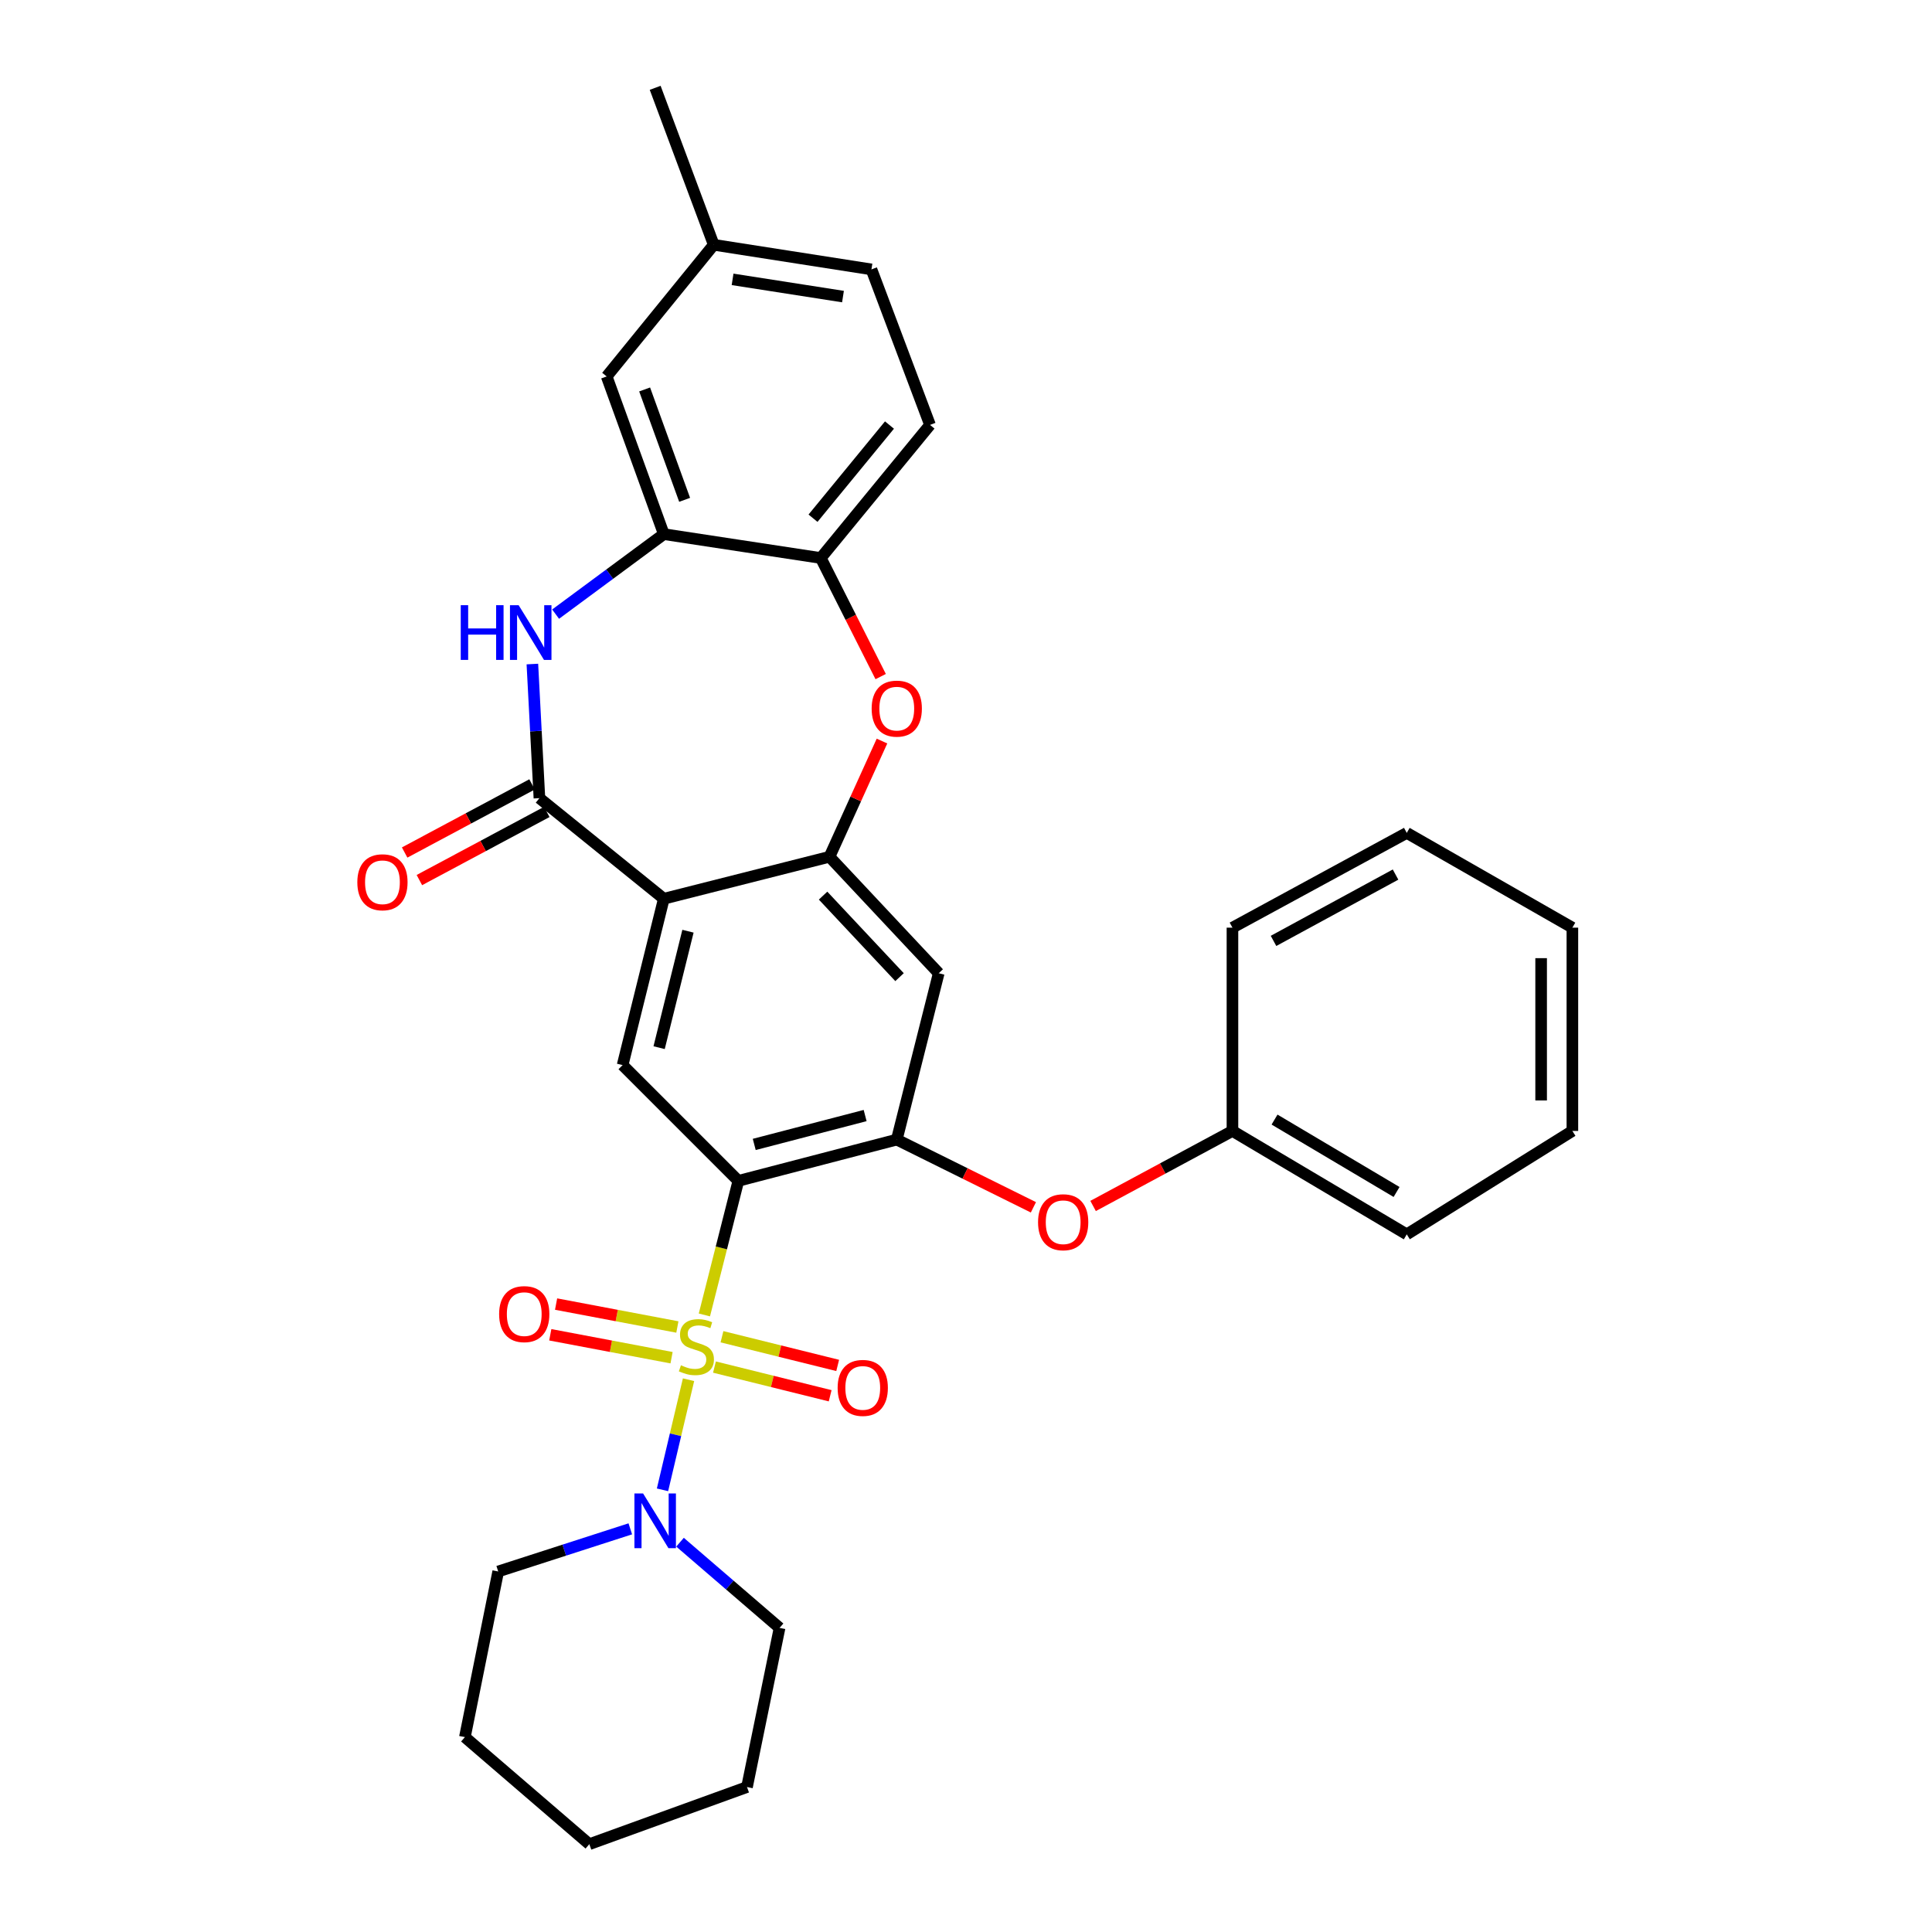 <?xml version='1.0' encoding='iso-8859-1'?>
<svg version='1.1' baseProfile='full'
              xmlns='http://www.w3.org/2000/svg'
                      xmlns:rdkit='http://www.rdkit.org/xml'
                      xmlns:xlink='http://www.w3.org/1999/xlink'
                  xml:space='preserve'
width='1000px' height='1000px' viewBox='0 0 1000 1000'>
<!-- END OF HEADER -->
<rect style='opacity:1.0;fill:#FFFFFF;stroke:none' width='1000' height='1000' x='0' y='0'> </rect>
<path class='bond-0' d='M 364.588,680.612 L 373.38,645.911' style='fill:none;fill-rule:evenodd;stroke:#CCCC00;stroke-width:6px;stroke-linecap:butt;stroke-linejoin:miter;stroke-opacity:1' />
<path class='bond-0' d='M 373.38,645.911 L 382.172,611.21' style='fill:none;fill-rule:evenodd;stroke:#000000;stroke-width:6px;stroke-linecap:butt;stroke-linejoin:miter;stroke-opacity:1' />
<path class='bond-7' d='M 356.384,714.141 L 349.646,742.637' style='fill:none;fill-rule:evenodd;stroke:#CCCC00;stroke-width:6px;stroke-linecap:butt;stroke-linejoin:miter;stroke-opacity:1' />
<path class='bond-7' d='M 349.646,742.637 L 342.908,771.133' style='fill:none;fill-rule:evenodd;stroke:#0000FF;stroke-width:6px;stroke-linecap:butt;stroke-linejoin:miter;stroke-opacity:1' />
<path class='bond-12' d='M 369.802,707.594 L 399.745,715.019' style='fill:none;fill-rule:evenodd;stroke:#CCCC00;stroke-width:6px;stroke-linecap:butt;stroke-linejoin:miter;stroke-opacity:1' />
<path class='bond-12' d='M 399.745,715.019 L 429.688,722.444' style='fill:none;fill-rule:evenodd;stroke:#FF0000;stroke-width:6px;stroke-linecap:butt;stroke-linejoin:miter;stroke-opacity:1' />
<path class='bond-12' d='M 373.695,691.894 L 403.638,699.319' style='fill:none;fill-rule:evenodd;stroke:#CCCC00;stroke-width:6px;stroke-linecap:butt;stroke-linejoin:miter;stroke-opacity:1' />
<path class='bond-12' d='M 403.638,699.319 L 433.581,706.743' style='fill:none;fill-rule:evenodd;stroke:#FF0000;stroke-width:6px;stroke-linecap:butt;stroke-linejoin:miter;stroke-opacity:1' />
<path class='bond-13' d='M 350.606,686.851 L 319.217,680.918' style='fill:none;fill-rule:evenodd;stroke:#CCCC00;stroke-width:6px;stroke-linecap:butt;stroke-linejoin:miter;stroke-opacity:1' />
<path class='bond-13' d='M 319.217,680.918 L 287.829,674.985' style='fill:none;fill-rule:evenodd;stroke:#FF0000;stroke-width:6px;stroke-linecap:butt;stroke-linejoin:miter;stroke-opacity:1' />
<path class='bond-13' d='M 347.602,702.745 L 316.213,696.813' style='fill:none;fill-rule:evenodd;stroke:#CCCC00;stroke-width:6px;stroke-linecap:butt;stroke-linejoin:miter;stroke-opacity:1' />
<path class='bond-13' d='M 316.213,696.813 L 284.824,690.88' style='fill:none;fill-rule:evenodd;stroke:#FF0000;stroke-width:6px;stroke-linecap:butt;stroke-linejoin:miter;stroke-opacity:1' />
<path class='bond-5' d='M 382.172,611.21 L 464.166,589.858' style='fill:none;fill-rule:evenodd;stroke:#000000;stroke-width:6px;stroke-linecap:butt;stroke-linejoin:miter;stroke-opacity:1' />
<path class='bond-5' d='M 390.394,592.353 L 447.79,577.407' style='fill:none;fill-rule:evenodd;stroke:#000000;stroke-width:6px;stroke-linecap:butt;stroke-linejoin:miter;stroke-opacity:1' />
<path class='bond-6' d='M 382.172,611.21 L 322.258,551.296' style='fill:none;fill-rule:evenodd;stroke:#000000;stroke-width:6px;stroke-linecap:butt;stroke-linejoin:miter;stroke-opacity:1' />
<path class='bond-1' d='M 343.592,465.186 L 322.258,551.296' style='fill:none;fill-rule:evenodd;stroke:#000000;stroke-width:6px;stroke-linecap:butt;stroke-linejoin:miter;stroke-opacity:1' />
<path class='bond-1' d='M 356.093,481.992 L 341.159,542.269' style='fill:none;fill-rule:evenodd;stroke:#000000;stroke-width:6px;stroke-linecap:butt;stroke-linejoin:miter;stroke-opacity:1' />
<path class='bond-2' d='M 343.592,465.186 L 279.203,413.126' style='fill:none;fill-rule:evenodd;stroke:#000000;stroke-width:6px;stroke-linecap:butt;stroke-linejoin:miter;stroke-opacity:1' />
<path class='bond-3' d='M 343.592,465.186 L 429.343,443.465' style='fill:none;fill-rule:evenodd;stroke:#000000;stroke-width:6px;stroke-linecap:butt;stroke-linejoin:miter;stroke-opacity:1' />
<path class='bond-4' d='M 279.203,413.126 L 277.38,378.417' style='fill:none;fill-rule:evenodd;stroke:#000000;stroke-width:6px;stroke-linecap:butt;stroke-linejoin:miter;stroke-opacity:1' />
<path class='bond-4' d='M 277.38,378.417 L 275.557,343.708' style='fill:none;fill-rule:evenodd;stroke:#0000FF;stroke-width:6px;stroke-linecap:butt;stroke-linejoin:miter;stroke-opacity:1' />
<path class='bond-15' d='M 275.388,405.994 L 242.416,423.627' style='fill:none;fill-rule:evenodd;stroke:#000000;stroke-width:6px;stroke-linecap:butt;stroke-linejoin:miter;stroke-opacity:1' />
<path class='bond-15' d='M 242.416,423.627 L 209.443,441.26' style='fill:none;fill-rule:evenodd;stroke:#FF0000;stroke-width:6px;stroke-linecap:butt;stroke-linejoin:miter;stroke-opacity:1' />
<path class='bond-15' d='M 283.017,420.258 L 250.044,437.891' style='fill:none;fill-rule:evenodd;stroke:#000000;stroke-width:6px;stroke-linecap:butt;stroke-linejoin:miter;stroke-opacity:1' />
<path class='bond-15' d='M 250.044,437.891 L 217.072,455.525' style='fill:none;fill-rule:evenodd;stroke:#FF0000;stroke-width:6px;stroke-linecap:butt;stroke-linejoin:miter;stroke-opacity:1' />
<path class='bond-8' d='M 429.343,443.465 L 442.929,413.517' style='fill:none;fill-rule:evenodd;stroke:#000000;stroke-width:6px;stroke-linecap:butt;stroke-linejoin:miter;stroke-opacity:1' />
<path class='bond-8' d='M 442.929,413.517 L 456.514,383.568' style='fill:none;fill-rule:evenodd;stroke:#FF0000;stroke-width:6px;stroke-linecap:butt;stroke-linejoin:miter;stroke-opacity:1' />
<path class='bond-32' d='M 429.343,443.465 L 485.878,503.747' style='fill:none;fill-rule:evenodd;stroke:#000000;stroke-width:6px;stroke-linecap:butt;stroke-linejoin:miter;stroke-opacity:1' />
<path class='bond-32' d='M 426.024,463.573 L 465.599,505.771' style='fill:none;fill-rule:evenodd;stroke:#000000;stroke-width:6px;stroke-linecap:butt;stroke-linejoin:miter;stroke-opacity:1' />
<path class='bond-9' d='M 287.582,317.878 L 315.587,297.172' style='fill:none;fill-rule:evenodd;stroke:#0000FF;stroke-width:6px;stroke-linecap:butt;stroke-linejoin:miter;stroke-opacity:1' />
<path class='bond-9' d='M 315.587,297.172 L 343.592,276.466' style='fill:none;fill-rule:evenodd;stroke:#000000;stroke-width:6px;stroke-linecap:butt;stroke-linejoin:miter;stroke-opacity:1' />
<path class='bond-10' d='M 464.166,589.858 L 485.878,503.747' style='fill:none;fill-rule:evenodd;stroke:#000000;stroke-width:6px;stroke-linecap:butt;stroke-linejoin:miter;stroke-opacity:1' />
<path class='bond-14' d='M 464.166,589.858 L 499.529,607.384' style='fill:none;fill-rule:evenodd;stroke:#000000;stroke-width:6px;stroke-linecap:butt;stroke-linejoin:miter;stroke-opacity:1' />
<path class='bond-14' d='M 499.529,607.384 L 534.891,624.91' style='fill:none;fill-rule:evenodd;stroke:#FF0000;stroke-width:6px;stroke-linecap:butt;stroke-linejoin:miter;stroke-opacity:1' />
<path class='bond-21' d='M 351.981,798.243 L 377.743,820.421' style='fill:none;fill-rule:evenodd;stroke:#0000FF;stroke-width:6px;stroke-linecap:butt;stroke-linejoin:miter;stroke-opacity:1' />
<path class='bond-21' d='M 377.743,820.421 L 403.506,842.599' style='fill:none;fill-rule:evenodd;stroke:#000000;stroke-width:6px;stroke-linecap:butt;stroke-linejoin:miter;stroke-opacity:1' />
<path class='bond-22' d='M 326.242,791.324 L 292.055,802.358' style='fill:none;fill-rule:evenodd;stroke:#0000FF;stroke-width:6px;stroke-linecap:butt;stroke-linejoin:miter;stroke-opacity:1' />
<path class='bond-22' d='M 292.055,802.358 L 257.868,813.392' style='fill:none;fill-rule:evenodd;stroke:#000000;stroke-width:6px;stroke-linecap:butt;stroke-linejoin:miter;stroke-opacity:1' />
<path class='bond-11' d='M 455.834,350.2 L 440.337,319.511' style='fill:none;fill-rule:evenodd;stroke:#FF0000;stroke-width:6px;stroke-linecap:butt;stroke-linejoin:miter;stroke-opacity:1' />
<path class='bond-11' d='M 440.337,319.511 L 424.84,288.822' style='fill:none;fill-rule:evenodd;stroke:#000000;stroke-width:6px;stroke-linecap:butt;stroke-linejoin:miter;stroke-opacity:1' />
<path class='bond-16' d='M 343.592,276.466 L 314.017,194.849' style='fill:none;fill-rule:evenodd;stroke:#000000;stroke-width:6px;stroke-linecap:butt;stroke-linejoin:miter;stroke-opacity:1' />
<path class='bond-16' d='M 354.364,258.712 L 333.661,201.58' style='fill:none;fill-rule:evenodd;stroke:#000000;stroke-width:6px;stroke-linecap:butt;stroke-linejoin:miter;stroke-opacity:1' />
<path class='bond-34' d='M 343.592,276.466 L 424.84,288.822' style='fill:none;fill-rule:evenodd;stroke:#000000;stroke-width:6px;stroke-linecap:butt;stroke-linejoin:miter;stroke-opacity:1' />
<path class='bond-17' d='M 424.84,288.822 L 481.375,219.931' style='fill:none;fill-rule:evenodd;stroke:#000000;stroke-width:6px;stroke-linecap:butt;stroke-linejoin:miter;stroke-opacity:1' />
<path class='bond-17' d='M 420.816,268.227 L 460.391,220.003' style='fill:none;fill-rule:evenodd;stroke:#000000;stroke-width:6px;stroke-linecap:butt;stroke-linejoin:miter;stroke-opacity:1' />
<path class='bond-19' d='M 565.782,624.206 L 601.848,604.79' style='fill:none;fill-rule:evenodd;stroke:#FF0000;stroke-width:6px;stroke-linecap:butt;stroke-linejoin:miter;stroke-opacity:1' />
<path class='bond-19' d='M 601.848,604.79 L 637.914,585.373' style='fill:none;fill-rule:evenodd;stroke:#000000;stroke-width:6px;stroke-linecap:butt;stroke-linejoin:miter;stroke-opacity:1' />
<path class='bond-18' d='M 314.017,194.849 L 369.429,126.703' style='fill:none;fill-rule:evenodd;stroke:#000000;stroke-width:6px;stroke-linecap:butt;stroke-linejoin:miter;stroke-opacity:1' />
<path class='bond-20' d='M 481.375,219.931 L 451.063,139.437' style='fill:none;fill-rule:evenodd;stroke:#000000;stroke-width:6px;stroke-linecap:butt;stroke-linejoin:miter;stroke-opacity:1' />
<path class='bond-23' d='M 369.429,126.703 L 339.117,45.455' style='fill:none;fill-rule:evenodd;stroke:#000000;stroke-width:6px;stroke-linecap:butt;stroke-linejoin:miter;stroke-opacity:1' />
<path class='bond-36' d='M 369.429,126.703 L 451.063,139.437' style='fill:none;fill-rule:evenodd;stroke:#000000;stroke-width:6px;stroke-linecap:butt;stroke-linejoin:miter;stroke-opacity:1' />
<path class='bond-36' d='M 379.181,144.596 L 436.325,153.51' style='fill:none;fill-rule:evenodd;stroke:#000000;stroke-width:6px;stroke-linecap:butt;stroke-linejoin:miter;stroke-opacity:1' />
<path class='bond-24' d='M 637.914,585.373 L 728.14,638.907' style='fill:none;fill-rule:evenodd;stroke:#000000;stroke-width:6px;stroke-linecap:butt;stroke-linejoin:miter;stroke-opacity:1' />
<path class='bond-24' d='M 659.702,579.492 L 722.861,616.965' style='fill:none;fill-rule:evenodd;stroke:#000000;stroke-width:6px;stroke-linecap:butt;stroke-linejoin:miter;stroke-opacity:1' />
<path class='bond-25' d='M 637.914,585.373 L 637.914,480.157' style='fill:none;fill-rule:evenodd;stroke:#000000;stroke-width:6px;stroke-linecap:butt;stroke-linejoin:miter;stroke-opacity:1' />
<path class='bond-26' d='M 403.506,842.599 L 386.647,924.97' style='fill:none;fill-rule:evenodd;stroke:#000000;stroke-width:6px;stroke-linecap:butt;stroke-linejoin:miter;stroke-opacity:1' />
<path class='bond-27' d='M 257.868,813.392 L 240.623,899.134' style='fill:none;fill-rule:evenodd;stroke:#000000;stroke-width:6px;stroke-linecap:butt;stroke-linejoin:miter;stroke-opacity:1' />
<path class='bond-28' d='M 728.14,638.907 L 813.864,585.373' style='fill:none;fill-rule:evenodd;stroke:#000000;stroke-width:6px;stroke-linecap:butt;stroke-linejoin:miter;stroke-opacity:1' />
<path class='bond-29' d='M 637.914,480.157 L 728.14,431.108' style='fill:none;fill-rule:evenodd;stroke:#000000;stroke-width:6px;stroke-linecap:butt;stroke-linejoin:miter;stroke-opacity:1' />
<path class='bond-29' d='M 659.174,487.012 L 722.332,452.677' style='fill:none;fill-rule:evenodd;stroke:#000000;stroke-width:6px;stroke-linecap:butt;stroke-linejoin:miter;stroke-opacity:1' />
<path class='bond-33' d='M 386.647,924.97 L 305.03,954.545' style='fill:none;fill-rule:evenodd;stroke:#000000;stroke-width:6px;stroke-linecap:butt;stroke-linejoin:miter;stroke-opacity:1' />
<path class='bond-30' d='M 240.623,899.134 L 305.03,954.545' style='fill:none;fill-rule:evenodd;stroke:#000000;stroke-width:6px;stroke-linecap:butt;stroke-linejoin:miter;stroke-opacity:1' />
<path class='bond-35' d='M 813.864,585.373 L 813.864,480.157' style='fill:none;fill-rule:evenodd;stroke:#000000;stroke-width:6px;stroke-linecap:butt;stroke-linejoin:miter;stroke-opacity:1' />
<path class='bond-35' d='M 797.688,569.591 L 797.688,495.94' style='fill:none;fill-rule:evenodd;stroke:#000000;stroke-width:6px;stroke-linecap:butt;stroke-linejoin:miter;stroke-opacity:1' />
<path class='bond-31' d='M 728.14,431.108 L 813.864,480.157' style='fill:none;fill-rule:evenodd;stroke:#000000;stroke-width:6px;stroke-linecap:butt;stroke-linejoin:miter;stroke-opacity:1' />
<path  class='atom-0' d='M 352.451 706.663
Q 352.771 706.783, 354.091 707.343
Q 355.411 707.903, 356.851 708.263
Q 358.331 708.583, 359.771 708.583
Q 362.451 708.583, 364.011 707.303
Q 365.571 705.983, 365.571 703.703
Q 365.571 702.143, 364.771 701.183
Q 364.011 700.223, 362.811 699.703
Q 361.611 699.183, 359.611 698.583
Q 357.091 697.823, 355.571 697.103
Q 354.091 696.383, 353.011 694.863
Q 351.971 693.343, 351.971 690.783
Q 351.971 687.223, 354.371 685.023
Q 356.811 682.823, 361.611 682.823
Q 364.891 682.823, 368.611 684.383
L 367.691 687.463
Q 364.291 686.063, 361.731 686.063
Q 358.971 686.063, 357.451 687.223
Q 355.931 688.343, 355.971 690.303
Q 355.971 691.823, 356.731 692.743
Q 357.531 693.663, 358.651 694.183
Q 359.811 694.703, 361.731 695.303
Q 364.291 696.103, 365.811 696.903
Q 367.331 697.703, 368.411 699.343
Q 369.531 700.943, 369.531 703.703
Q 369.531 707.623, 366.891 709.743
Q 364.291 711.823, 359.931 711.823
Q 357.411 711.823, 355.491 711.263
Q 353.611 710.743, 351.371 709.823
L 352.451 706.663
' fill='#CCCC00'/>
<path  class='atom-5' d='M 238.48 313.242
L 242.32 313.242
L 242.32 325.282
L 256.8 325.282
L 256.8 313.242
L 260.64 313.242
L 260.64 341.562
L 256.8 341.562
L 256.8 328.482
L 242.32 328.482
L 242.32 341.562
L 238.48 341.562
L 238.48 313.242
' fill='#0000FF'/>
<path  class='atom-5' d='M 268.44 313.242
L 277.72 328.242
Q 278.64 329.722, 280.12 332.402
Q 281.6 335.082, 281.68 335.242
L 281.68 313.242
L 285.44 313.242
L 285.44 341.562
L 281.56 341.562
L 271.6 325.162
Q 270.44 323.242, 269.2 321.042
Q 268 318.842, 267.64 318.162
L 267.64 341.562
L 263.96 341.562
L 263.96 313.242
L 268.44 313.242
' fill='#0000FF'/>
<path  class='atom-8' d='M 332.857 773.009
L 342.137 788.009
Q 343.057 789.489, 344.537 792.169
Q 346.017 794.849, 346.097 795.009
L 346.097 773.009
L 349.857 773.009
L 349.857 801.329
L 345.977 801.329
L 336.017 784.929
Q 334.857 783.009, 333.617 780.809
Q 332.417 778.609, 332.057 777.929
L 332.057 801.329
L 328.377 801.329
L 328.377 773.009
L 332.857 773.009
' fill='#0000FF'/>
<path  class='atom-9' d='M 451.166 366.781
Q 451.166 359.981, 454.526 356.181
Q 457.886 352.381, 464.166 352.381
Q 470.446 352.381, 473.806 356.181
Q 477.166 359.981, 477.166 366.781
Q 477.166 373.661, 473.766 377.581
Q 470.366 381.461, 464.166 381.461
Q 457.926 381.461, 454.526 377.581
Q 451.166 373.701, 451.166 366.781
M 464.166 378.261
Q 468.486 378.261, 470.806 375.381
Q 473.166 372.461, 473.166 366.781
Q 473.166 361.221, 470.806 358.421
Q 468.486 355.581, 464.166 355.581
Q 459.846 355.581, 457.486 358.381
Q 455.166 361.181, 455.166 366.781
Q 455.166 372.501, 457.486 375.381
Q 459.846 378.261, 464.166 378.261
' fill='#FF0000'/>
<path  class='atom-13' d='M 433.561 718.375
Q 433.561 711.575, 436.921 707.775
Q 440.281 703.975, 446.561 703.975
Q 452.841 703.975, 456.201 707.775
Q 459.561 711.575, 459.561 718.375
Q 459.561 725.255, 456.161 729.175
Q 452.761 733.055, 446.561 733.055
Q 440.321 733.055, 436.921 729.175
Q 433.561 725.295, 433.561 718.375
M 446.561 729.855
Q 450.881 729.855, 453.201 726.975
Q 455.561 724.055, 455.561 718.375
Q 455.561 712.815, 453.201 710.015
Q 450.881 707.175, 446.561 707.175
Q 442.241 707.175, 439.881 709.975
Q 437.561 712.775, 437.561 718.375
Q 437.561 724.095, 439.881 726.975
Q 442.241 729.855, 446.561 729.855
' fill='#FF0000'/>
<path  class='atom-14' d='M 258.348 680.182
Q 258.348 673.382, 261.708 669.582
Q 265.068 665.782, 271.348 665.782
Q 277.628 665.782, 280.988 669.582
Q 284.348 673.382, 284.348 680.182
Q 284.348 687.062, 280.948 690.982
Q 277.548 694.862, 271.348 694.862
Q 265.108 694.862, 261.708 690.982
Q 258.348 687.102, 258.348 680.182
M 271.348 691.662
Q 275.668 691.662, 277.988 688.782
Q 280.348 685.862, 280.348 680.182
Q 280.348 674.622, 277.988 671.822
Q 275.668 668.982, 271.348 668.982
Q 267.028 668.982, 264.668 671.782
Q 262.348 674.582, 262.348 680.182
Q 262.348 685.902, 264.668 688.782
Q 267.028 691.662, 271.348 691.662
' fill='#FF0000'/>
<path  class='atom-15' d='M 537.294 632.624
Q 537.294 625.824, 540.654 622.024
Q 544.014 618.224, 550.294 618.224
Q 556.574 618.224, 559.934 622.024
Q 563.294 625.824, 563.294 632.624
Q 563.294 639.504, 559.894 643.424
Q 556.494 647.304, 550.294 647.304
Q 544.054 647.304, 540.654 643.424
Q 537.294 639.544, 537.294 632.624
M 550.294 644.104
Q 554.614 644.104, 556.934 641.224
Q 559.294 638.304, 559.294 632.624
Q 559.294 627.064, 556.934 624.264
Q 554.614 621.424, 550.294 621.424
Q 545.974 621.424, 543.614 624.224
Q 541.294 627.024, 541.294 632.624
Q 541.294 638.344, 543.614 641.224
Q 545.974 644.104, 550.294 644.104
' fill='#FF0000'/>
<path  class='atom-16' d='M 184.954 456.656
Q 184.954 449.856, 188.314 446.056
Q 191.674 442.256, 197.954 442.256
Q 204.234 442.256, 207.594 446.056
Q 210.954 449.856, 210.954 456.656
Q 210.954 463.536, 207.554 467.456
Q 204.154 471.336, 197.954 471.336
Q 191.714 471.336, 188.314 467.456
Q 184.954 463.576, 184.954 456.656
M 197.954 468.136
Q 202.274 468.136, 204.594 465.256
Q 206.954 462.336, 206.954 456.656
Q 206.954 451.096, 204.594 448.296
Q 202.274 445.456, 197.954 445.456
Q 193.634 445.456, 191.274 448.256
Q 188.954 451.056, 188.954 456.656
Q 188.954 462.376, 191.274 465.256
Q 193.634 468.136, 197.954 468.136
' fill='#FF0000'/>
</svg>
